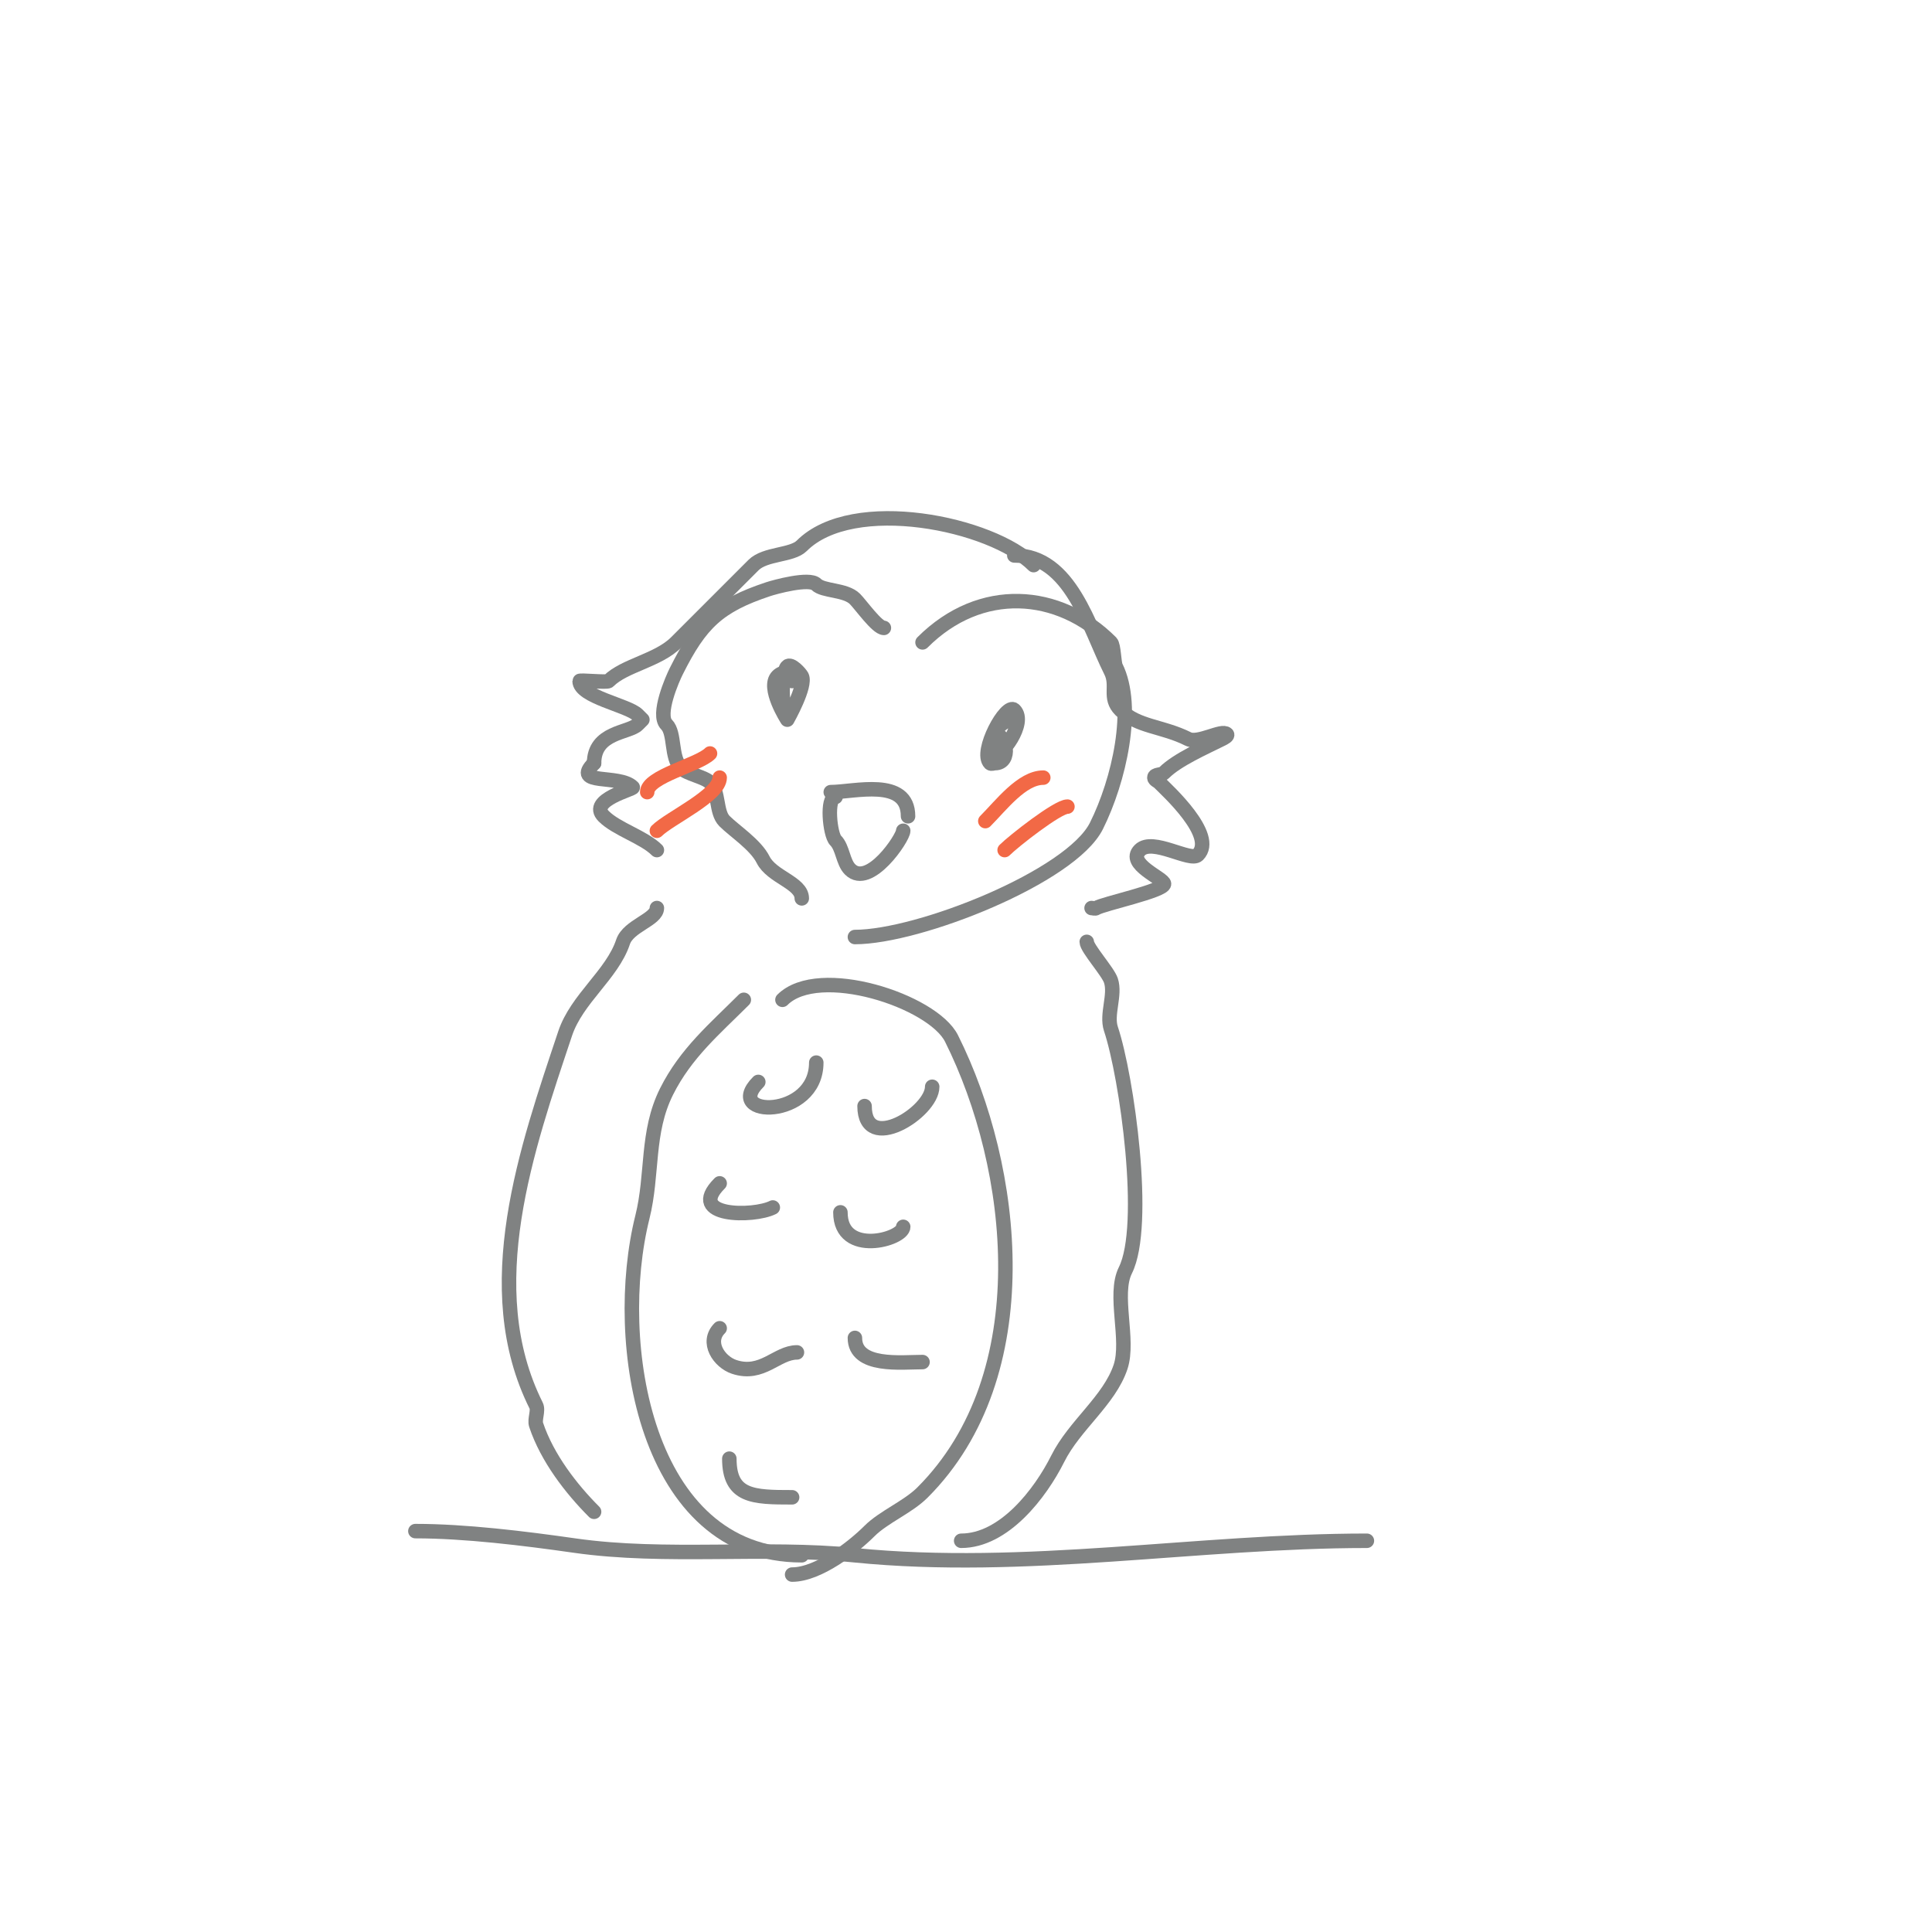 <svg viewBox='0 0 400 400' version='1.1' xmlns='http://www.w3.org/2000/svg' xmlns:xlink='http://www.w3.org/1999/xlink'><g fill='none' stroke='#808282' stroke-width='3' stroke-linecap='round' stroke-linejoin='round'><path d='M214,117c-8.662,-8.662 -37.402,-14.598 -48,-4c-2.038,2.038 -7.568,1.568 -10,4c-5.994,5.994 -10.372,10.372 -16,16c-3.76,3.76 -10.737,4.737 -14,8c-0.344,0.344 -6,-0.259 -6,0c0,3.256 10.037,5.037 12,7c0.333,0.333 1,1 1,1c0,0 -0.667,0.667 -1,1c-1.783,1.783 -9,1.506 -9,8'/><path d='M123,158c-4.757,4.757 5.21,2.21 8,5c0.364,0.364 -9.362,2.638 -6,6c2.673,2.673 8.314,4.314 11,7'/><path d='M210,115c11.689,0 15.392,14.783 20,24c1.528,3.056 -0.554,5.446 2,8c3.516,3.516 8.612,3.306 14,6c2.084,1.042 6.982,-2.018 8,-1c0.333,0.333 -0.578,0.789 -1,1c-3.519,1.759 -9.282,4.282 -12,7c-0.527,0.527 -2,0.255 -2,1c0,0.471 0.667,0.667 1,1c1.61,1.61 11.97,11.03 8,15c-1.517,1.517 -9.375,-3.625 -12,-1c-2.884,2.884 5,5.862 5,7c0,1.442 -12.707,4.138 -14,5c-0.277,0.185 -0.667,0 -1,0'/><path d='M172,164c4.822,0 16,-3.127 16,5'/><path d='M173,165c-1.967,0 -1.173,7.827 0,9c1.5,1.5 1.5,4.5 3,6c3.955,3.955 11,-6.513 11,-8'/><path d='M183,130c-1.413,0 -4.788,-4.788 -6,-6c-1.969,-1.969 -6.56,-1.56 -8,-3c-1.436,-1.436 -8.591,0.53 -10,1c-10.229,3.41 -13.967,6.933 -19,17c-0.752,1.504 -4.054,8.946 -2,11c1.835,1.835 0.812,6.812 3,9c1.265,1.265 4.831,1.831 6,3c1.948,1.948 1.155,6.155 3,8c2.087,2.087 6.437,4.874 8,8c1.8,3.599 8,4.763 8,8'/><path d='M191,133c12.018,-12.018 28.247,-10.753 39,0c0.616,0.616 0.624,4.249 1,5c4.187,8.373 0.672,23.656 -4,33c-5.256,10.513 -36.738,23 -50,23'/><path d='M164,141c0,-2.131 -1.951,-2.049 -3,-1c-2.319,2.319 2,9 2,9c0,0 3.985,-7.029 3,-9c-0.237,-0.475 -2.213,-2.787 -3,-2c-1.26,1.26 -1.323,8.677 0,10'/><path d='M210,149c-3.884,0 -5.829,5.171 -4,7c1.015,1.015 6.668,-6.332 4,-9c-1.64,-1.64 -7.311,8.689 -5,11c0.236,0.236 0.667,0 1,0c3.515,0 2.364,-6 0,-6'/><path d='M136,188c0,2.398 -5.894,3.682 -7,7c-2.265,6.796 -9.58,11.741 -12,19c-7.882,23.645 -18.199,52.601 -6,77c0.53,1.06 -0.378,2.867 0,4c2.274,6.822 7.266,13.265 12,18'/><path d='M225,195c0,1.325 4.377,6.13 5,8c1,3 -1,7 0,10c3.325,9.975 7.627,40.747 3,50c-2.535,5.069 0.869,14.393 -1,20c-2.314,6.943 -9.539,12.078 -13,19c-3.617,7.234 -11.137,17 -20,17'/><path d='M154,207c-5.959,5.959 -12.019,11.039 -16,19c-4.23,8.461 -2.766,17.063 -5,26c-6.444,25.777 0.465,70 33,70'/><path d='M162,207c7.496,-7.496 31.107,0.214 35,8c13.374,26.747 18.377,69.623 -6,94c-3.046,3.046 -8.047,5.047 -11,8c-3.284,3.284 -10.541,9 -16,9'/><path d='M157,224c-7.391,7.391 12,7.82 12,-4'/><path d='M179,229c0,10.064 14,1.256 14,-4'/><path d='M149,245c-7.015,7.015 6.993,7.004 11,5'/><path d='M174,251c0,9.26 13,5.563 13,3'/><path d='M149,275c-2.885,2.885 -0.1,6.967 3,8c5.826,1.942 8.844,-3 13,-3'/><path d='M177,277c0,6.184 9.702,5 14,5'/><path d='M151,302c0,7.89 4.892,8 13,8'/><path d='M86,317c10.258,0 22.444,1.492 33,3c18.814,2.688 39.064,0.106 58,2c35.266,3.527 71.026,-3 106,-3'/></g>
<g fill='none' stroke='#f26946' stroke-width='3' stroke-linecap='round' stroke-linejoin='round'><path d='M216,161c-4.442,0 -8.784,5.784 -12,9'/><path d='M221,167c-2.031,0 -11.143,7.143 -13,9'/><path d='M147,156c-2.407,2.407 -13,4.743 -13,8'/><path d='M149,161c0,3.674 -10.43,8.43 -13,11'/></g>
</svg>